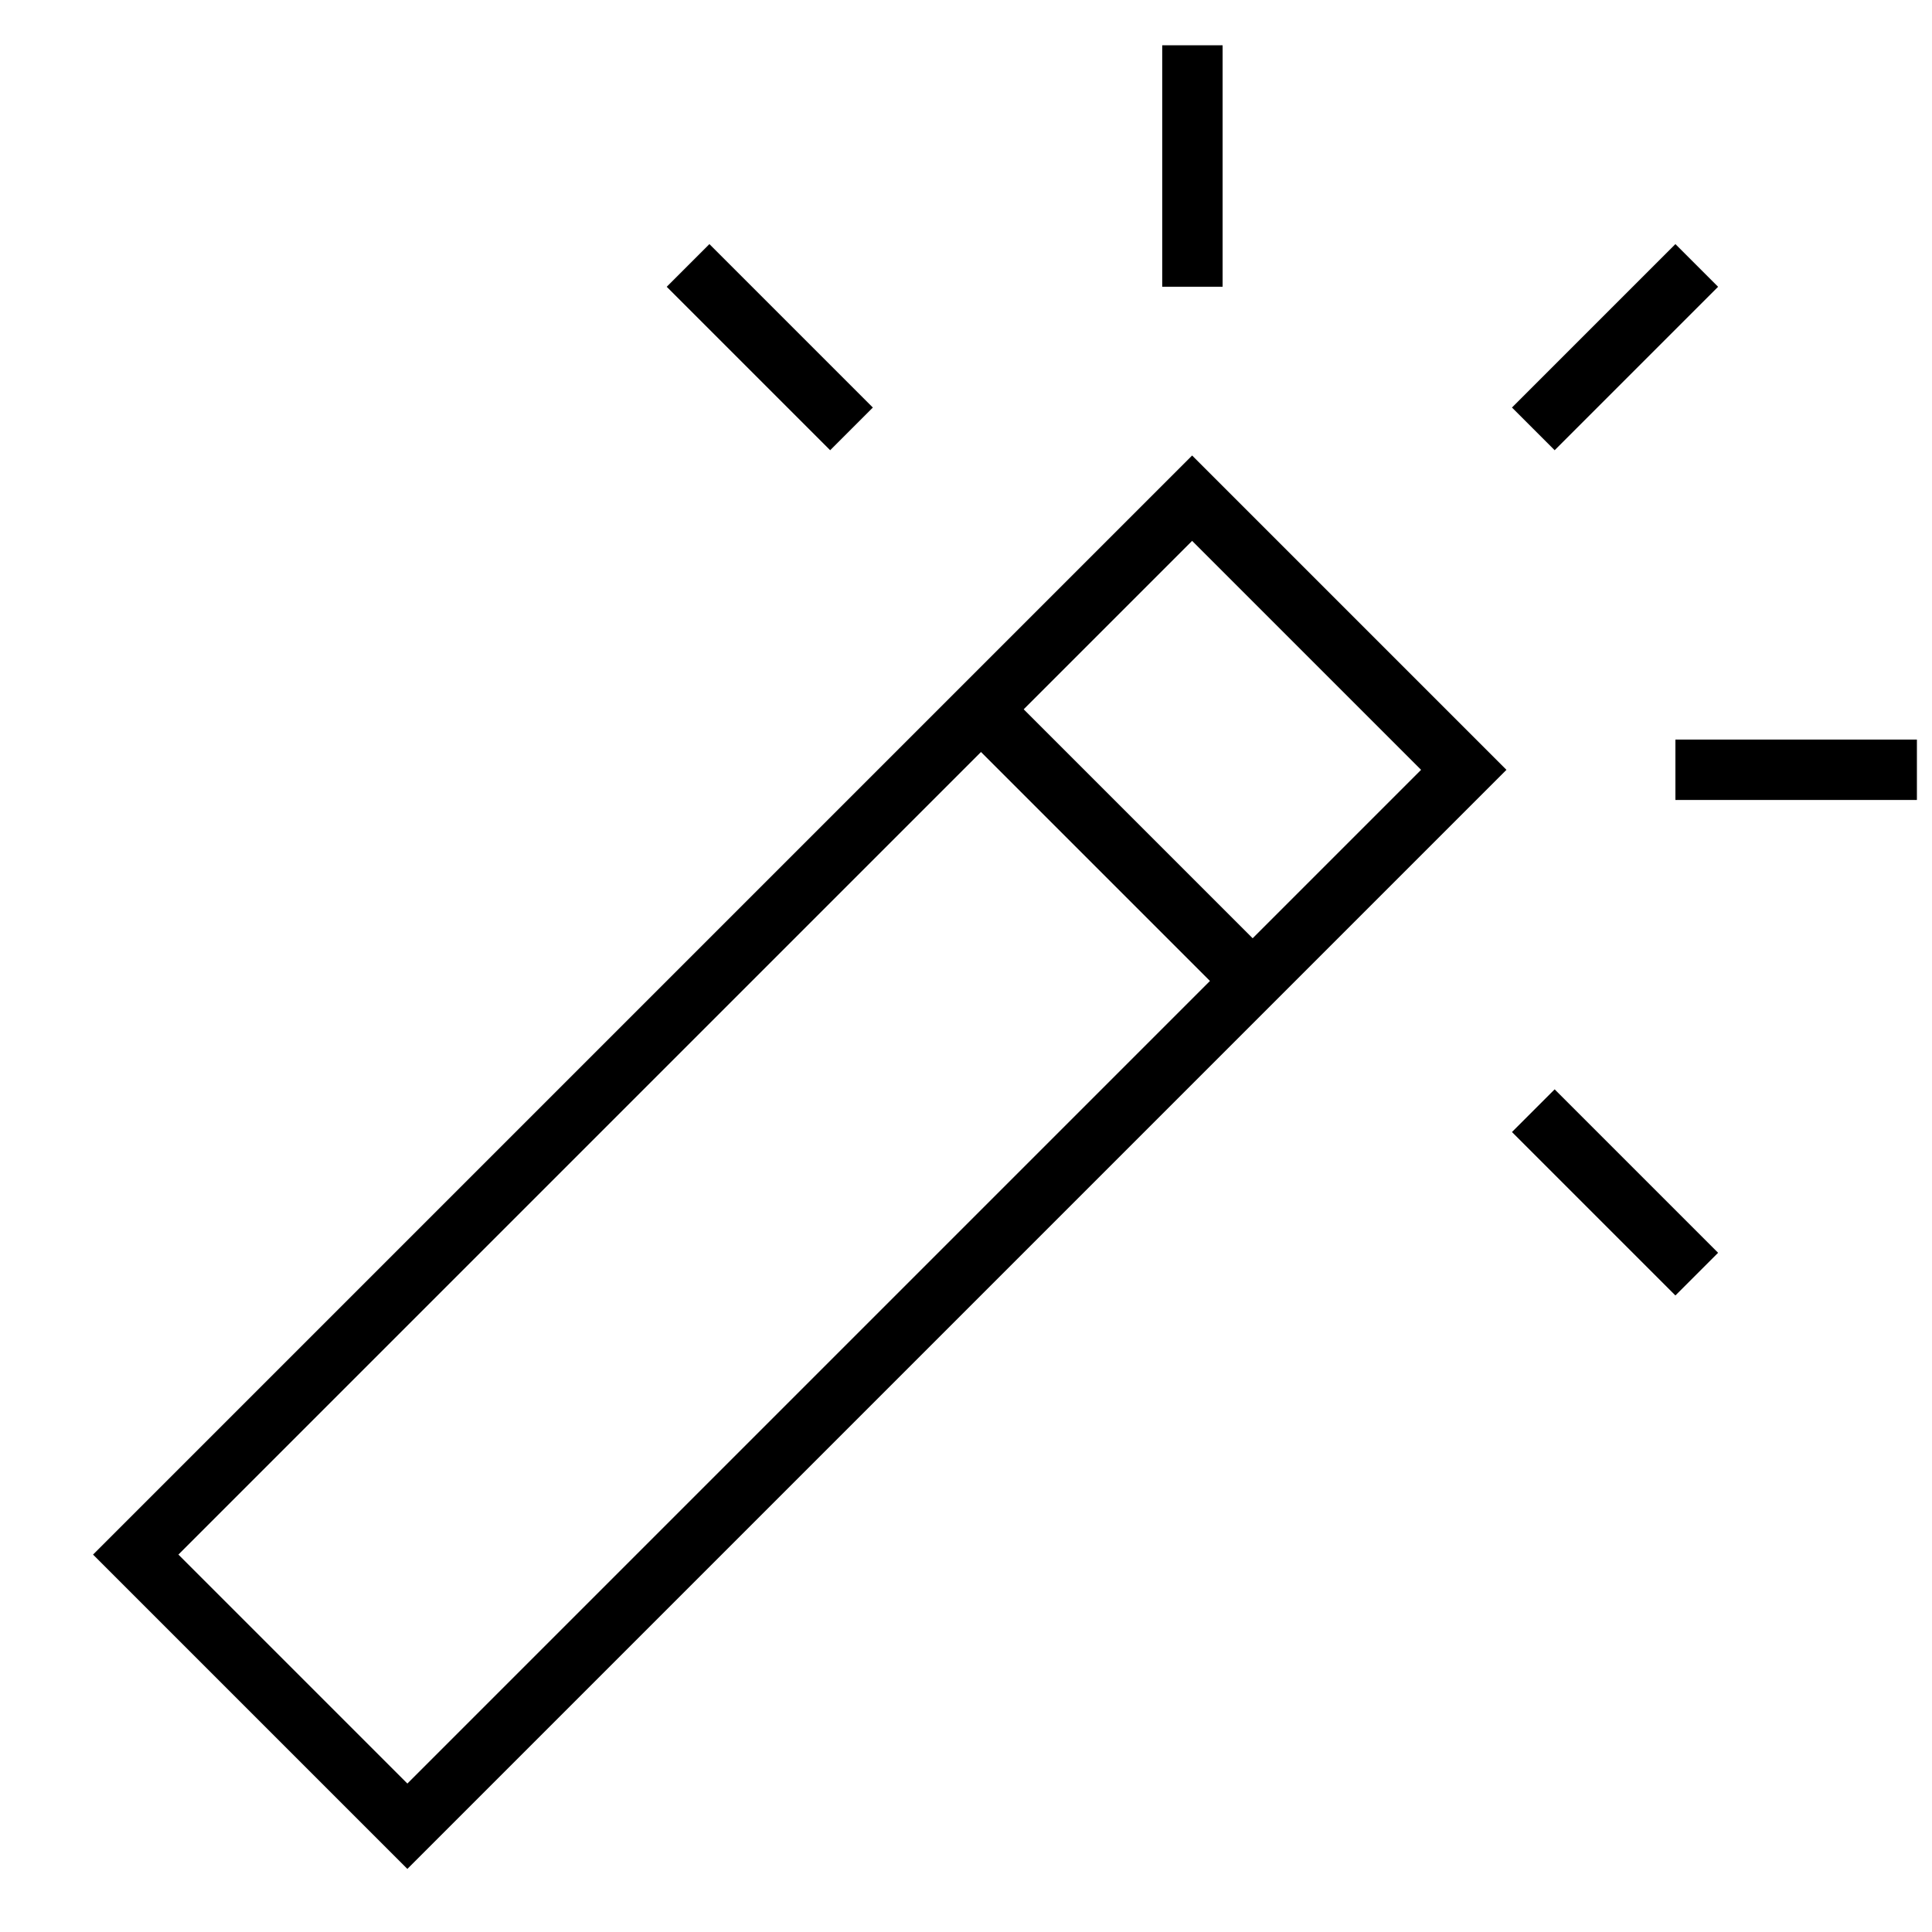 <svg xmlns="http://www.w3.org/2000/svg" xmlns:xlink="http://www.w3.org/1999/xlink" x="0px" y="0px" width="64px" height="64px" viewBox="0 0 64 64" stroke-width="2"><g stroke-width="2" transform="translate(0.5, 0.5)"><line data-cap="butt" data-color="color-2" fill="none" stroke="#000000" stroke-width="2" stroke-miterlimit="10" x1="32" y1="23" x2="41" y2="32" stroke-linejoin="miter" stroke-linecap="butt"></line> <rect x="1.251" y="31.636" transform="matrix(0.707 -0.707 0.707 0.707 -19.255 29.515)" fill="none" stroke="#000000" stroke-width="2" stroke-linecap="square" stroke-miterlimit="10" width="49.497" height="12.728" stroke-linejoin="miter"></rect> <line data-color="color-2" fill="none" stroke="#000000" stroke-width="2" stroke-linecap="square" stroke-miterlimit="10" x1="27" y1="13" x2="23" y2="9" stroke-linejoin="miter"></line> <line data-color="color-2" fill="none" stroke="#000000" stroke-width="2" stroke-linecap="square" stroke-miterlimit="10" x1="39" y1="8" x2="39" y2="2" stroke-linejoin="miter"></line> <line data-color="color-2" fill="none" stroke="#000000" stroke-width="2" stroke-linecap="square" stroke-miterlimit="10" x1="51" y1="13" x2="55" y2="9" stroke-linejoin="miter"></line> <line data-color="color-2" fill="none" stroke="#000000" stroke-width="2" stroke-linecap="square" stroke-miterlimit="10" x1="56" y1="25" x2="62" y2="25" stroke-linejoin="miter"></line> <line data-color="color-2" fill="none" stroke="#000000" stroke-width="2" stroke-linecap="square" stroke-miterlimit="10" x1="51" y1="37" x2="55" y2="41" stroke-linejoin="miter"></line></g></svg>